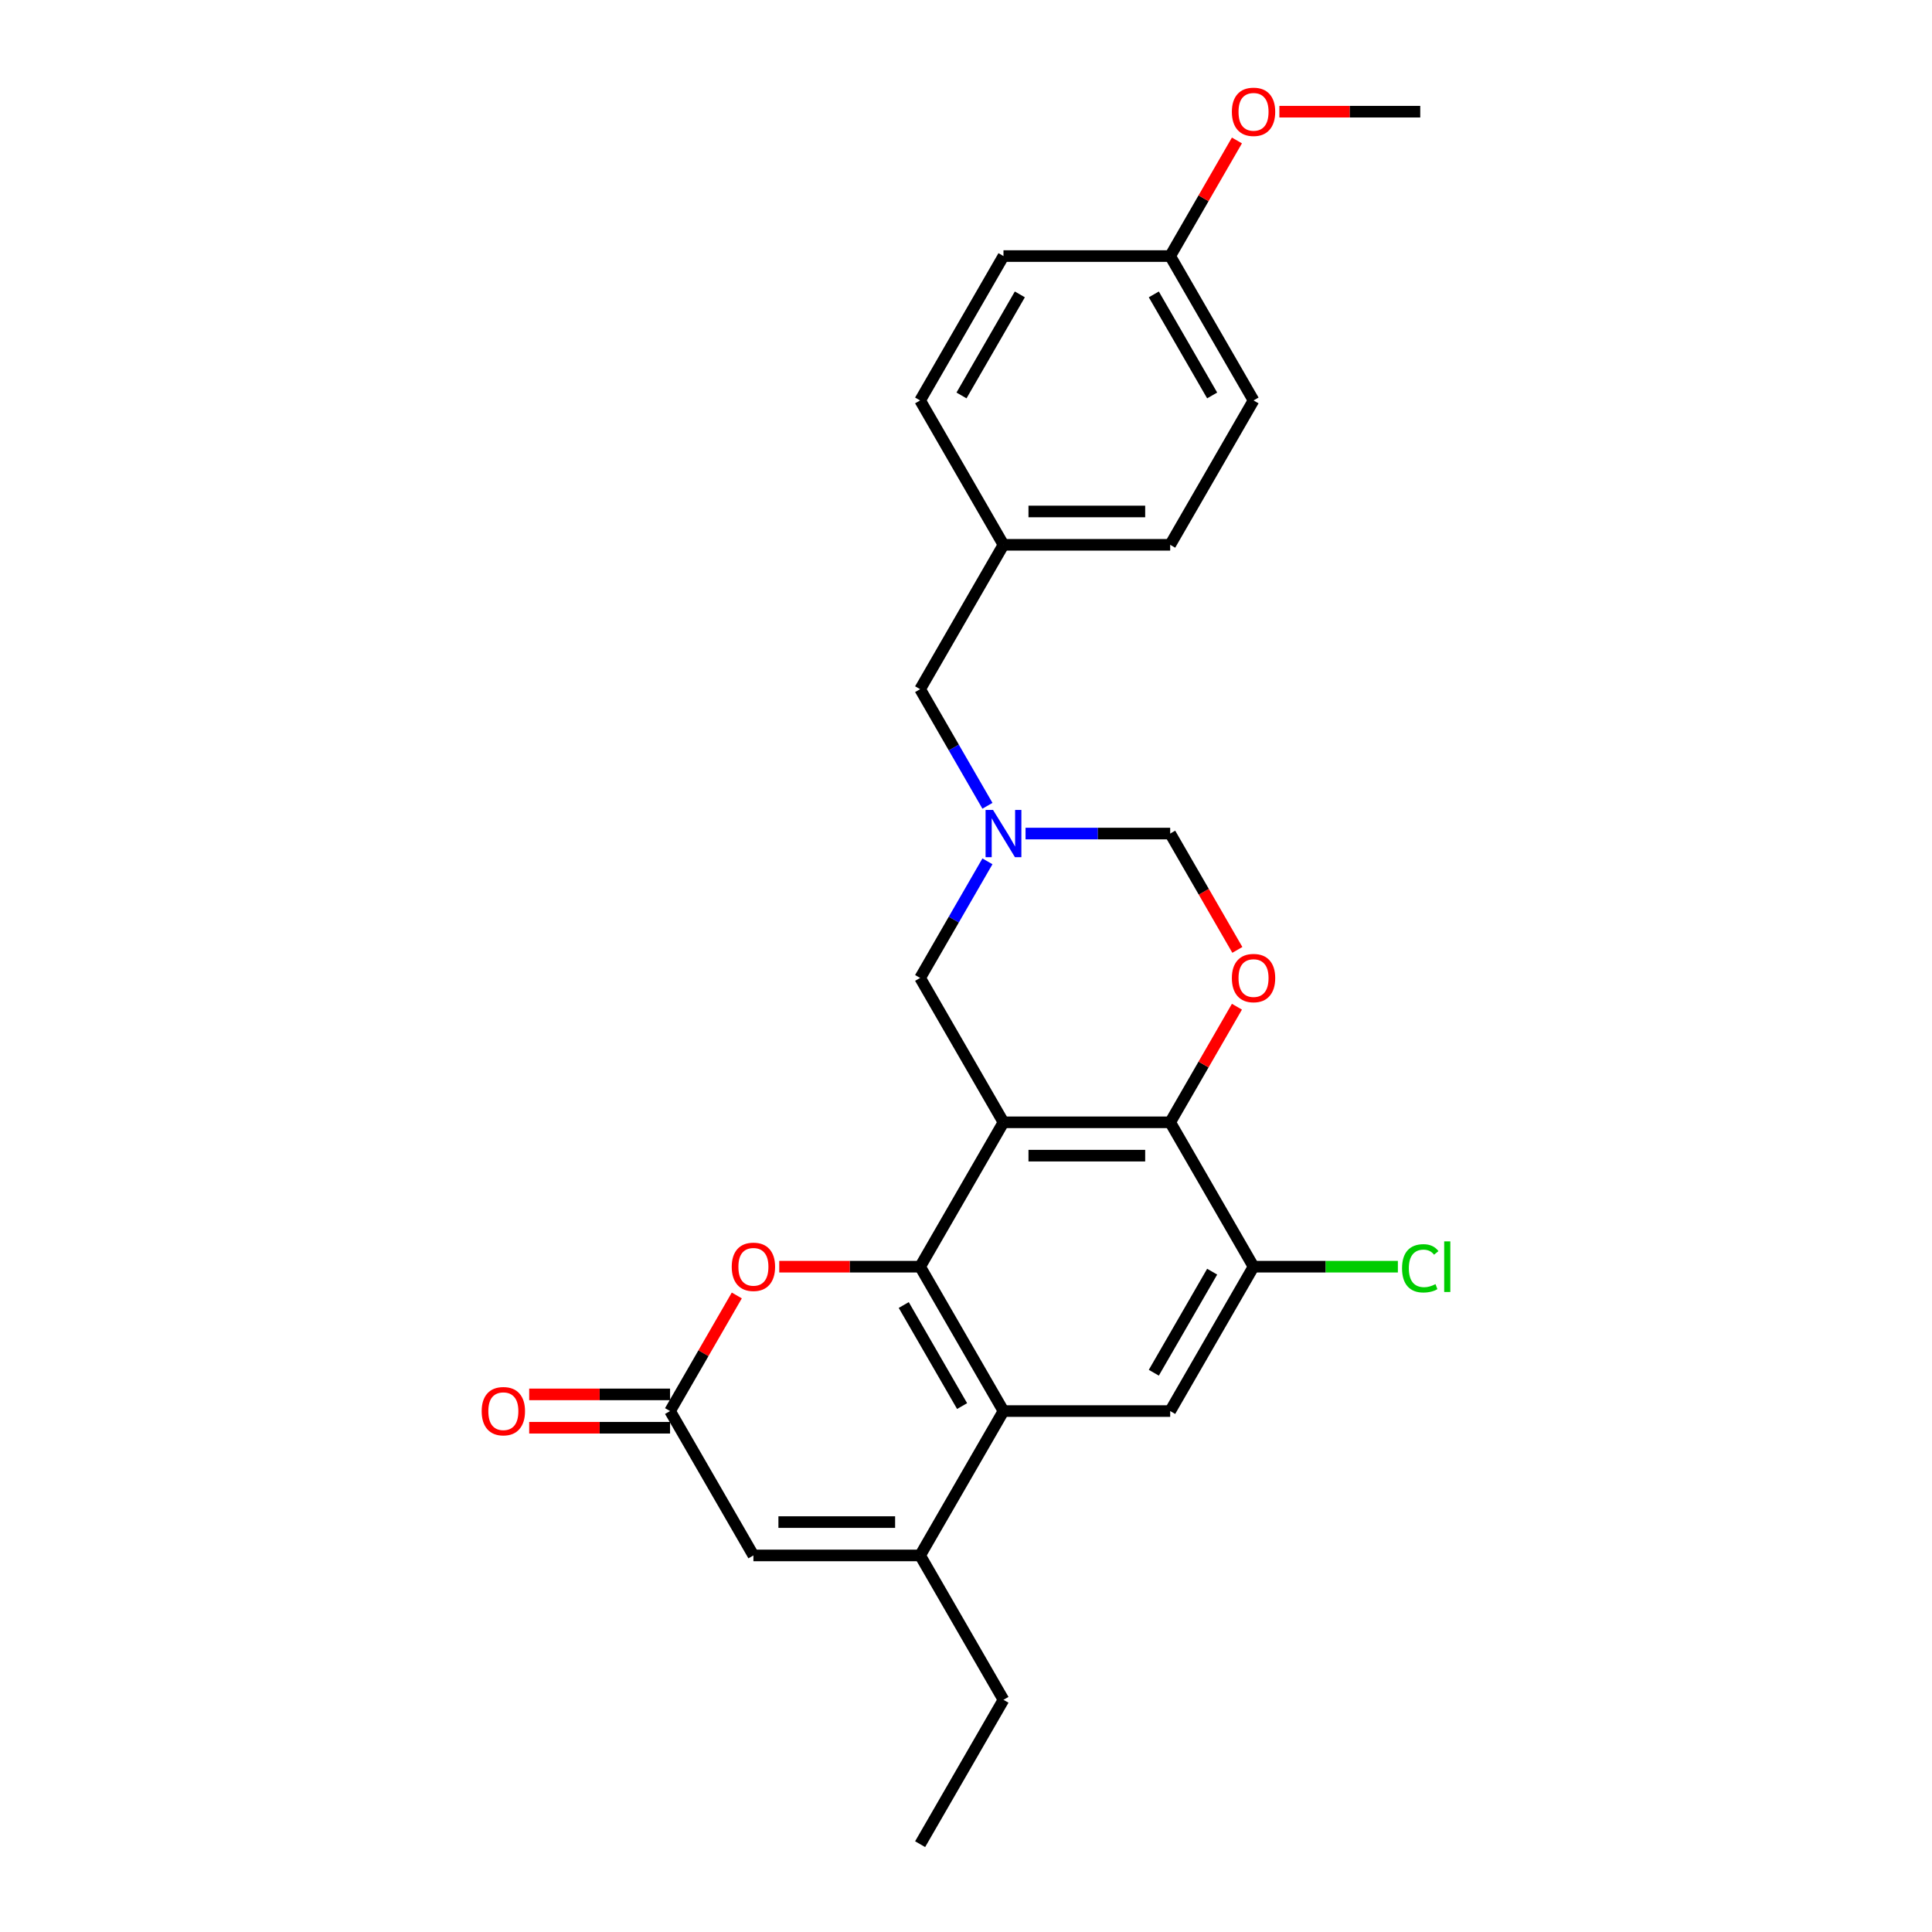 <?xml version='1.0' encoding='iso-8859-1'?>
<svg version='1.1' baseProfile='full'
              xmlns='http://www.w3.org/2000/svg'
                      xmlns:rdkit='http://www.rdkit.org/xml'
                      xmlns:xlink='http://www.w3.org/1999/xlink'
                  xml:space='preserve'
width='1000px' height='1000px' viewBox='0 0 1000 1000'>
<!-- END OF HEADER -->
<rect style='opacity:1.0;fill:#FFFFFF;stroke:none' width='1000' height='1000' x='0' y='0'> </rect>
<path class='bond-0' d='M 519.398,580.906 L 476.253,655.634' style='fill:none;fill-rule:evenodd;stroke:#000000;stroke-width:6px;stroke-linecap:butt;stroke-linejoin:miter;stroke-opacity:1' />
<path class='bond-2' d='M 519.398,580.906 L 605.686,580.906' style='fill:none;fill-rule:evenodd;stroke:#000000;stroke-width:6px;stroke-linecap:butt;stroke-linejoin:miter;stroke-opacity:1' />
<path class='bond-2' d='M 532.341,598.164 L 592.743,598.164' style='fill:none;fill-rule:evenodd;stroke:#000000;stroke-width:6px;stroke-linecap:butt;stroke-linejoin:miter;stroke-opacity:1' />
<path class='bond-11' d='M 519.398,580.906 L 476.253,506.178' style='fill:none;fill-rule:evenodd;stroke:#000000;stroke-width:6px;stroke-linecap:butt;stroke-linejoin:miter;stroke-opacity:1' />
<path class='bond-1' d='M 476.253,655.634 L 519.398,730.362' style='fill:none;fill-rule:evenodd;stroke:#000000;stroke-width:6px;stroke-linecap:butt;stroke-linejoin:miter;stroke-opacity:1' />
<path class='bond-1' d='M 467.78,675.472 L 497.98,727.781' style='fill:none;fill-rule:evenodd;stroke:#000000;stroke-width:6px;stroke-linecap:butt;stroke-linejoin:miter;stroke-opacity:1' />
<path class='bond-4' d='M 476.253,655.634 L 439.797,655.634' style='fill:none;fill-rule:evenodd;stroke:#000000;stroke-width:6px;stroke-linecap:butt;stroke-linejoin:miter;stroke-opacity:1' />
<path class='bond-4' d='M 439.797,655.634 L 403.34,655.634' style='fill:none;fill-rule:evenodd;stroke:#FF0000;stroke-width:6px;stroke-linecap:butt;stroke-linejoin:miter;stroke-opacity:1' />
<path class='bond-3' d='M 519.398,730.362 L 476.253,805.09' style='fill:none;fill-rule:evenodd;stroke:#000000;stroke-width:6px;stroke-linecap:butt;stroke-linejoin:miter;stroke-opacity:1' />
<path class='bond-27' d='M 519.398,730.362 L 605.686,730.362' style='fill:none;fill-rule:evenodd;stroke:#000000;stroke-width:6px;stroke-linecap:butt;stroke-linejoin:miter;stroke-opacity:1' />
<path class='bond-5' d='M 605.686,580.906 L 622.959,550.989' style='fill:none;fill-rule:evenodd;stroke:#000000;stroke-width:6px;stroke-linecap:butt;stroke-linejoin:miter;stroke-opacity:1' />
<path class='bond-5' d='M 622.959,550.989 L 640.231,521.072' style='fill:none;fill-rule:evenodd;stroke:#FF0000;stroke-width:6px;stroke-linecap:butt;stroke-linejoin:miter;stroke-opacity:1' />
<path class='bond-10' d='M 605.686,580.906 L 648.83,655.634' style='fill:none;fill-rule:evenodd;stroke:#000000;stroke-width:6px;stroke-linecap:butt;stroke-linejoin:miter;stroke-opacity:1' />
<path class='bond-18' d='M 476.253,805.09 L 519.398,879.818' style='fill:none;fill-rule:evenodd;stroke:#000000;stroke-width:6px;stroke-linecap:butt;stroke-linejoin:miter;stroke-opacity:1' />
<path class='bond-28' d='M 476.253,805.09 L 389.965,805.09' style='fill:none;fill-rule:evenodd;stroke:#000000;stroke-width:6px;stroke-linecap:butt;stroke-linejoin:miter;stroke-opacity:1' />
<path class='bond-28' d='M 463.31,787.832 L 402.908,787.832' style='fill:none;fill-rule:evenodd;stroke:#000000;stroke-width:6px;stroke-linecap:butt;stroke-linejoin:miter;stroke-opacity:1' />
<path class='bond-6' d='M 381.366,670.527 L 364.094,700.445' style='fill:none;fill-rule:evenodd;stroke:#FF0000;stroke-width:6px;stroke-linecap:butt;stroke-linejoin:miter;stroke-opacity:1' />
<path class='bond-6' d='M 364.094,700.445 L 346.821,730.362' style='fill:none;fill-rule:evenodd;stroke:#000000;stroke-width:6px;stroke-linecap:butt;stroke-linejoin:miter;stroke-opacity:1' />
<path class='bond-26' d='M 640.451,491.665 L 623.068,461.557' style='fill:none;fill-rule:evenodd;stroke:#FF0000;stroke-width:6px;stroke-linecap:butt;stroke-linejoin:miter;stroke-opacity:1' />
<path class='bond-26' d='M 623.068,461.557 L 605.686,431.45' style='fill:none;fill-rule:evenodd;stroke:#000000;stroke-width:6px;stroke-linecap:butt;stroke-linejoin:miter;stroke-opacity:1' />
<path class='bond-8' d='M 346.821,730.362 L 389.965,805.09' style='fill:none;fill-rule:evenodd;stroke:#000000;stroke-width:6px;stroke-linecap:butt;stroke-linejoin:miter;stroke-opacity:1' />
<path class='bond-13' d='M 346.821,721.733 L 310.364,721.733' style='fill:none;fill-rule:evenodd;stroke:#000000;stroke-width:6px;stroke-linecap:butt;stroke-linejoin:miter;stroke-opacity:1' />
<path class='bond-13' d='M 310.364,721.733 L 273.907,721.733' style='fill:none;fill-rule:evenodd;stroke:#FF0000;stroke-width:6px;stroke-linecap:butt;stroke-linejoin:miter;stroke-opacity:1' />
<path class='bond-13' d='M 346.821,738.991 L 310.364,738.991' style='fill:none;fill-rule:evenodd;stroke:#000000;stroke-width:6px;stroke-linecap:butt;stroke-linejoin:miter;stroke-opacity:1' />
<path class='bond-13' d='M 310.364,738.991 L 273.907,738.991' style='fill:none;fill-rule:evenodd;stroke:#FF0000;stroke-width:6px;stroke-linecap:butt;stroke-linejoin:miter;stroke-opacity:1' />
<path class='bond-7' d='M 605.686,730.362 L 648.83,655.634' style='fill:none;fill-rule:evenodd;stroke:#000000;stroke-width:6px;stroke-linecap:butt;stroke-linejoin:miter;stroke-opacity:1' />
<path class='bond-7' d='M 597.212,710.524 L 627.413,658.214' style='fill:none;fill-rule:evenodd;stroke:#000000;stroke-width:6px;stroke-linecap:butt;stroke-linejoin:miter;stroke-opacity:1' />
<path class='bond-9' d='M 511.098,445.826 L 493.676,476.002' style='fill:none;fill-rule:evenodd;stroke:#0000FF;stroke-width:6px;stroke-linecap:butt;stroke-linejoin:miter;stroke-opacity:1' />
<path class='bond-9' d='M 493.676,476.002 L 476.253,506.178' style='fill:none;fill-rule:evenodd;stroke:#000000;stroke-width:6px;stroke-linecap:butt;stroke-linejoin:miter;stroke-opacity:1' />
<path class='bond-12' d='M 530.822,431.45 L 568.254,431.45' style='fill:none;fill-rule:evenodd;stroke:#0000FF;stroke-width:6px;stroke-linecap:butt;stroke-linejoin:miter;stroke-opacity:1' />
<path class='bond-12' d='M 568.254,431.45 L 605.686,431.45' style='fill:none;fill-rule:evenodd;stroke:#000000;stroke-width:6px;stroke-linecap:butt;stroke-linejoin:miter;stroke-opacity:1' />
<path class='bond-14' d='M 511.098,417.075 L 493.676,386.899' style='fill:none;fill-rule:evenodd;stroke:#0000FF;stroke-width:6px;stroke-linecap:butt;stroke-linejoin:miter;stroke-opacity:1' />
<path class='bond-14' d='M 493.676,386.899 L 476.253,356.723' style='fill:none;fill-rule:evenodd;stroke:#000000;stroke-width:6px;stroke-linecap:butt;stroke-linejoin:miter;stroke-opacity:1' />
<path class='bond-15' d='M 648.83,655.634 L 686.184,655.634' style='fill:none;fill-rule:evenodd;stroke:#000000;stroke-width:6px;stroke-linecap:butt;stroke-linejoin:miter;stroke-opacity:1' />
<path class='bond-15' d='M 686.184,655.634 L 723.538,655.634' style='fill:none;fill-rule:evenodd;stroke:#00CC00;stroke-width:6px;stroke-linecap:butt;stroke-linejoin:miter;stroke-opacity:1' />
<path class='bond-16' d='M 476.253,356.723 L 519.398,281.995' style='fill:none;fill-rule:evenodd;stroke:#000000;stroke-width:6px;stroke-linecap:butt;stroke-linejoin:miter;stroke-opacity:1' />
<path class='bond-19' d='M 519.398,281.995 L 476.253,207.267' style='fill:none;fill-rule:evenodd;stroke:#000000;stroke-width:6px;stroke-linecap:butt;stroke-linejoin:miter;stroke-opacity:1' />
<path class='bond-20' d='M 519.398,281.995 L 605.686,281.995' style='fill:none;fill-rule:evenodd;stroke:#000000;stroke-width:6px;stroke-linecap:butt;stroke-linejoin:miter;stroke-opacity:1' />
<path class='bond-20' d='M 532.341,264.737 L 592.743,264.737' style='fill:none;fill-rule:evenodd;stroke:#000000;stroke-width:6px;stroke-linecap:butt;stroke-linejoin:miter;stroke-opacity:1' />
<path class='bond-17' d='M 605.686,132.539 L 648.83,207.267' style='fill:none;fill-rule:evenodd;stroke:#000000;stroke-width:6px;stroke-linecap:butt;stroke-linejoin:miter;stroke-opacity:1' />
<path class='bond-17' d='M 597.212,152.377 L 627.413,204.686' style='fill:none;fill-rule:evenodd;stroke:#000000;stroke-width:6px;stroke-linecap:butt;stroke-linejoin:miter;stroke-opacity:1' />
<path class='bond-23' d='M 605.686,132.539 L 622.959,102.622' style='fill:none;fill-rule:evenodd;stroke:#000000;stroke-width:6px;stroke-linecap:butt;stroke-linejoin:miter;stroke-opacity:1' />
<path class='bond-23' d='M 622.959,102.622 L 640.231,72.704' style='fill:none;fill-rule:evenodd;stroke:#FF0000;stroke-width:6px;stroke-linecap:butt;stroke-linejoin:miter;stroke-opacity:1' />
<path class='bond-29' d='M 605.686,132.539 L 519.398,132.539' style='fill:none;fill-rule:evenodd;stroke:#000000;stroke-width:6px;stroke-linecap:butt;stroke-linejoin:miter;stroke-opacity:1' />
<path class='bond-25' d='M 519.398,879.818 L 476.253,954.545' style='fill:none;fill-rule:evenodd;stroke:#000000;stroke-width:6px;stroke-linecap:butt;stroke-linejoin:miter;stroke-opacity:1' />
<path class='bond-22' d='M 476.253,207.267 L 519.398,132.539' style='fill:none;fill-rule:evenodd;stroke:#000000;stroke-width:6px;stroke-linecap:butt;stroke-linejoin:miter;stroke-opacity:1' />
<path class='bond-22' d='M 497.671,204.686 L 527.872,152.377' style='fill:none;fill-rule:evenodd;stroke:#000000;stroke-width:6px;stroke-linecap:butt;stroke-linejoin:miter;stroke-opacity:1' />
<path class='bond-21' d='M 605.686,281.995 L 648.83,207.267' style='fill:none;fill-rule:evenodd;stroke:#000000;stroke-width:6px;stroke-linecap:butt;stroke-linejoin:miter;stroke-opacity:1' />
<path class='bond-24' d='M 662.205,57.811 L 698.662,57.811' style='fill:none;fill-rule:evenodd;stroke:#FF0000;stroke-width:6px;stroke-linecap:butt;stroke-linejoin:miter;stroke-opacity:1' />
<path class='bond-24' d='M 698.662,57.811 L 735.118,57.811' style='fill:none;fill-rule:evenodd;stroke:#000000;stroke-width:6px;stroke-linecap:butt;stroke-linejoin:miter;stroke-opacity:1' />
<path  class='atom-5' d='M 378.748 655.703
Q 378.748 649.835, 381.647 646.556
Q 384.546 643.277, 389.965 643.277
Q 395.384 643.277, 398.283 646.556
Q 401.183 649.835, 401.183 655.703
Q 401.183 661.64, 398.249 665.022
Q 395.315 668.37, 389.965 668.37
Q 384.581 668.37, 381.647 665.022
Q 378.748 661.674, 378.748 655.703
M 389.965 665.609
Q 393.693 665.609, 395.695 663.124
Q 397.731 660.604, 397.731 655.703
Q 397.731 650.905, 395.695 648.489
Q 393.693 646.039, 389.965 646.039
Q 386.237 646.039, 384.201 648.455
Q 382.199 650.871, 382.199 655.703
Q 382.199 660.639, 384.201 663.124
Q 386.237 665.609, 389.965 665.609
' fill='#FF0000'/>
<path  class='atom-6' d='M 637.613 506.247
Q 637.613 500.38, 640.512 497.101
Q 643.411 493.822, 648.83 493.822
Q 654.249 493.822, 657.148 497.101
Q 660.048 500.38, 660.048 506.247
Q 660.048 512.184, 657.114 515.566
Q 654.18 518.914, 648.83 518.914
Q 643.446 518.914, 640.512 515.566
Q 637.613 512.218, 637.613 506.247
M 648.83 516.153
Q 652.558 516.153, 654.56 513.668
Q 656.596 511.148, 656.596 506.247
Q 656.596 501.45, 654.56 499.034
Q 652.558 496.583, 648.83 496.583
Q 645.102 496.583, 643.066 498.999
Q 641.064 501.415, 641.064 506.247
Q 641.064 511.183, 643.066 513.668
Q 645.102 516.153, 648.83 516.153
' fill='#FF0000'/>
<path  class='atom-10' d='M 513.996 419.232
L 522.004 432.175
Q 522.797 433.452, 524.074 435.765
Q 525.352 438.077, 525.421 438.215
L 525.421 419.232
L 528.665 419.232
L 528.665 443.669
L 525.317 443.669
L 516.723 429.518
Q 515.722 427.861, 514.652 425.962
Q 513.616 424.064, 513.306 423.477
L 513.306 443.669
L 510.13 443.669
L 510.13 419.232
L 513.996 419.232
' fill='#0000FF'/>
<path  class='atom-14' d='M 249.315 730.431
Q 249.315 724.563, 252.214 721.284
Q 255.114 718.005, 260.533 718.005
Q 265.952 718.005, 268.851 721.284
Q 271.75 724.563, 271.75 730.431
Q 271.75 736.368, 268.816 739.75
Q 265.883 743.098, 260.533 743.098
Q 255.148 743.098, 252.214 739.75
Q 249.315 736.402, 249.315 730.431
M 260.533 740.337
Q 264.26 740.337, 266.262 737.852
Q 268.299 735.332, 268.299 730.431
Q 268.299 725.633, 266.262 723.217
Q 264.26 720.767, 260.533 720.767
Q 256.805 720.767, 254.769 723.183
Q 252.767 725.599, 252.767 730.431
Q 252.767 735.367, 254.769 737.852
Q 256.805 740.337, 260.533 740.337
' fill='#FF0000'/>
<path  class='atom-16' d='M 725.696 656.48
Q 725.696 650.405, 728.526 647.229
Q 731.391 644.02, 736.81 644.02
Q 741.849 644.02, 744.541 647.575
L 742.263 649.438
Q 740.296 646.85, 736.81 646.85
Q 733.116 646.85, 731.149 649.335
Q 729.216 651.786, 729.216 656.48
Q 729.216 661.312, 731.218 663.797
Q 733.255 666.282, 737.189 666.282
Q 739.882 666.282, 743.022 664.66
L 743.989 667.248
Q 742.712 668.077, 740.779 668.56
Q 738.846 669.043, 736.706 669.043
Q 731.391 669.043, 728.526 665.799
Q 725.696 662.554, 725.696 656.48
' fill='#00CC00'/>
<path  class='atom-16' d='M 747.509 642.535
L 750.685 642.535
L 750.685 668.733
L 747.509 668.733
L 747.509 642.535
' fill='#00CC00'/>
<path  class='atom-24' d='M 637.613 57.88
Q 637.613 52.013, 640.512 48.733
Q 643.411 45.455, 648.83 45.455
Q 654.249 45.455, 657.148 48.733
Q 660.048 52.013, 660.048 57.88
Q 660.048 63.817, 657.114 67.199
Q 654.18 70.547, 648.83 70.547
Q 643.446 70.547, 640.512 67.199
Q 637.613 63.851, 637.613 57.88
M 648.83 67.786
Q 652.558 67.786, 654.56 65.301
Q 656.596 62.781, 656.596 57.88
Q 656.596 53.082, 654.56 50.666
Q 652.558 48.216, 648.83 48.216
Q 645.102 48.216, 643.066 50.632
Q 641.064 53.048, 641.064 57.88
Q 641.064 62.816, 643.066 65.301
Q 645.102 67.786, 648.83 67.786
' fill='#FF0000'/>
</svg>
